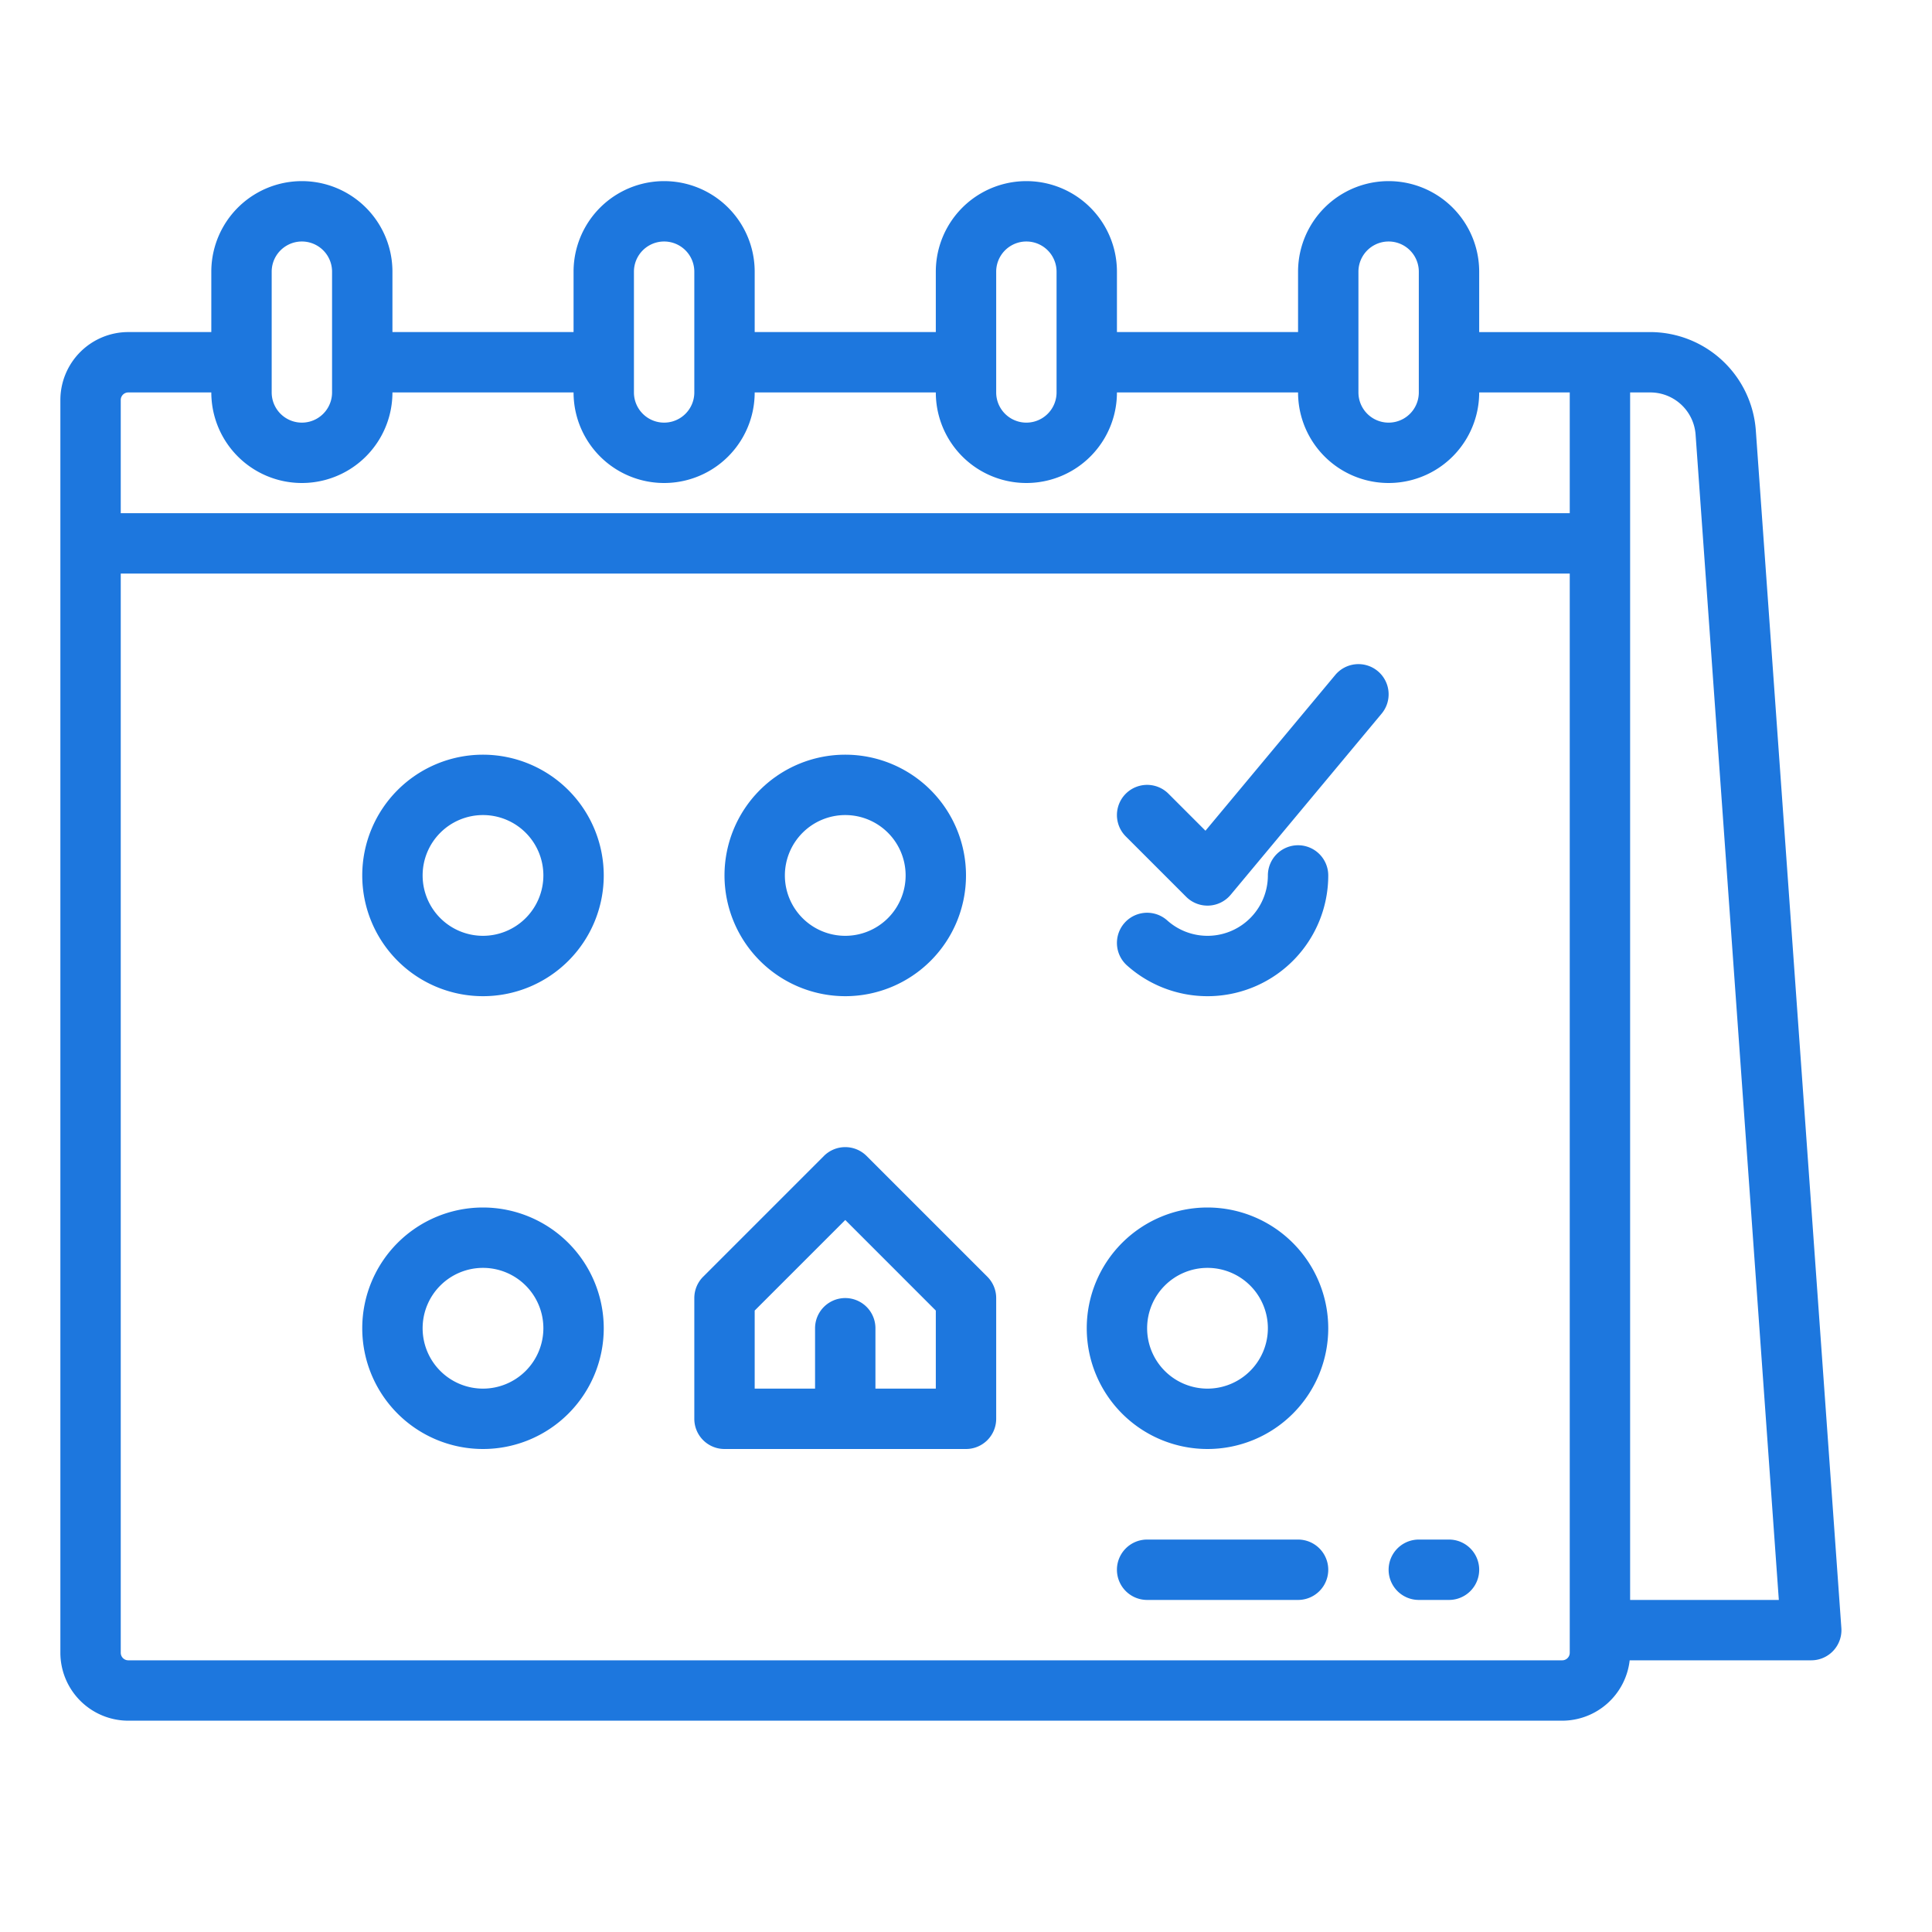 <?xml version="1.0" encoding="UTF-8"?> <svg xmlns="http://www.w3.org/2000/svg" xmlns:xlink="http://www.w3.org/1999/xlink" xmlns:svgjs="http://svgjs.com/svgjs" width="512" height="512" x="0" y="0" viewBox="0 0 512 512" style="enable-background:new 0 0 512 512" xml:space="preserve" class=""> <g> <g xmlns="http://www.w3.org/2000/svg" id="outline"> <path d="M229.657,306.343a8,8,0,0,0-11.314,0l-32,32A8,8,0,0,0,184,344v32a8,8,0,0,0,8,8h64a8,8,0,0,0,8-8V344a8,8,0,0,0-2.343-5.657ZM248,368H232V352a8,8,0,0,0-16,0v16H200V347.313l24-24,24,24Z" fill="#1d77de" data-original="#000000" style="" class=""></path> <path d="M224,264a32,32,0,1,0-32-32A32.036,32.036,0,0,0,224,264Zm0-48a16,16,0,1,1-16,16A16.019,16.019,0,0,1,224,216Z" fill="#1d77de" data-original="#000000" style="" class=""></path> <path d="M128,200a32,32,0,1,0,32,32A32.036,32.036,0,0,0,128,200Zm0,48a16,16,0,1,1,16-16A16.019,16.019,0,0,1,128,248Z" fill="#1d77de" data-original="#000000" style="" class=""></path> <path d="M344,224a8,8,0,0,0-8,8,16,16,0,0,1-26.665,11.928,8,8,0,0,0-10.671,11.922A32,32,0,0,0,352,232,8,8,0,0,0,344,224Z" fill="#1d77de" data-original="#000000" style="" class=""></path> <path d="M128,320a32,32,0,1,0,32,32A32.036,32.036,0,0,0,128,320Zm0,48a16,16,0,1,1,16-16A16.019,16.019,0,0,1,128,368Z" fill="#1d77de" data-original="#000000" style="" class=""></path> <path d="M320,320a32,32,0,1,0,32,32A32.036,32.036,0,0,0,320,320Zm0,48a16,16,0,1,1,16-16A16.019,16.019,0,0,1,320,368Z" fill="#1d77de" data-original="#000000" style="" class=""></path> <path d="M465.306,114.005a28.1,28.1,0,0,0-27.929-26H392V72a24,24,0,0,0-48,0V88H296V72a24,24,0,0,0-48,0V88H200V72a24,24,0,0,0-48,0V88H104V72a24,24,0,0,0-48,0V88H34a18.021,18.021,0,0,0-18,18V438a18.021,18.021,0,0,0,18,18H414a18.021,18.021,0,0,0,17.882-16H480a8,8,0,0,0,7.979-8.57ZM360,72a8,8,0,0,1,16,0v32a8,8,0,0,1-16,0Zm-96,0a8,8,0,0,1,16,0v32a8,8,0,0,1-16,0Zm-96,0a8,8,0,0,1,16,0v32a8,8,0,0,1-16,0ZM72,72a8,8,0,0,1,16,0v32a8,8,0,0,1-16,0ZM34,104H56a24,24,0,0,0,48,0h48a24,24,0,0,0,48,0h48a24,24,0,0,0,48,0h48a24,24,0,0,0,48,0h24v32H32V106A2,2,0,0,1,34,104ZM416,438a2,2,0,0,1-2,2H34a2,2,0,0,1-2-2V152H416Zm16-14V104h5.377a12.043,12.043,0,0,1,11.97,11.146L471.408,424Z" fill="#1d77de" data-original="#000000" style="" class=""></path> <path d="M344,408H304a8,8,0,0,0,0,16h40a8,8,0,0,0,0-16Z" fill="#1d77de" data-original="#000000" style="" class=""></path> <path d="M384,408h-8a8,8,0,0,0,0,16h8a8,8,0,0,0,0-16Z" fill="#1d77de" data-original="#000000" style="" class=""></path> <path d="M365.122,177.854a8,8,0,0,0-11.268,1.025l-34.392,41.269-9.805-9.805a8,8,0,0,0-11.314,11.314l16,16A8,8,0,0,0,320,240c.121,0,.241,0,.362-.008a8,8,0,0,0,5.784-2.871l40-48A8,8,0,0,0,365.122,177.854Z" fill="#1d77de" data-original="#000000" style="" class=""></path> </g> </g> </svg> 